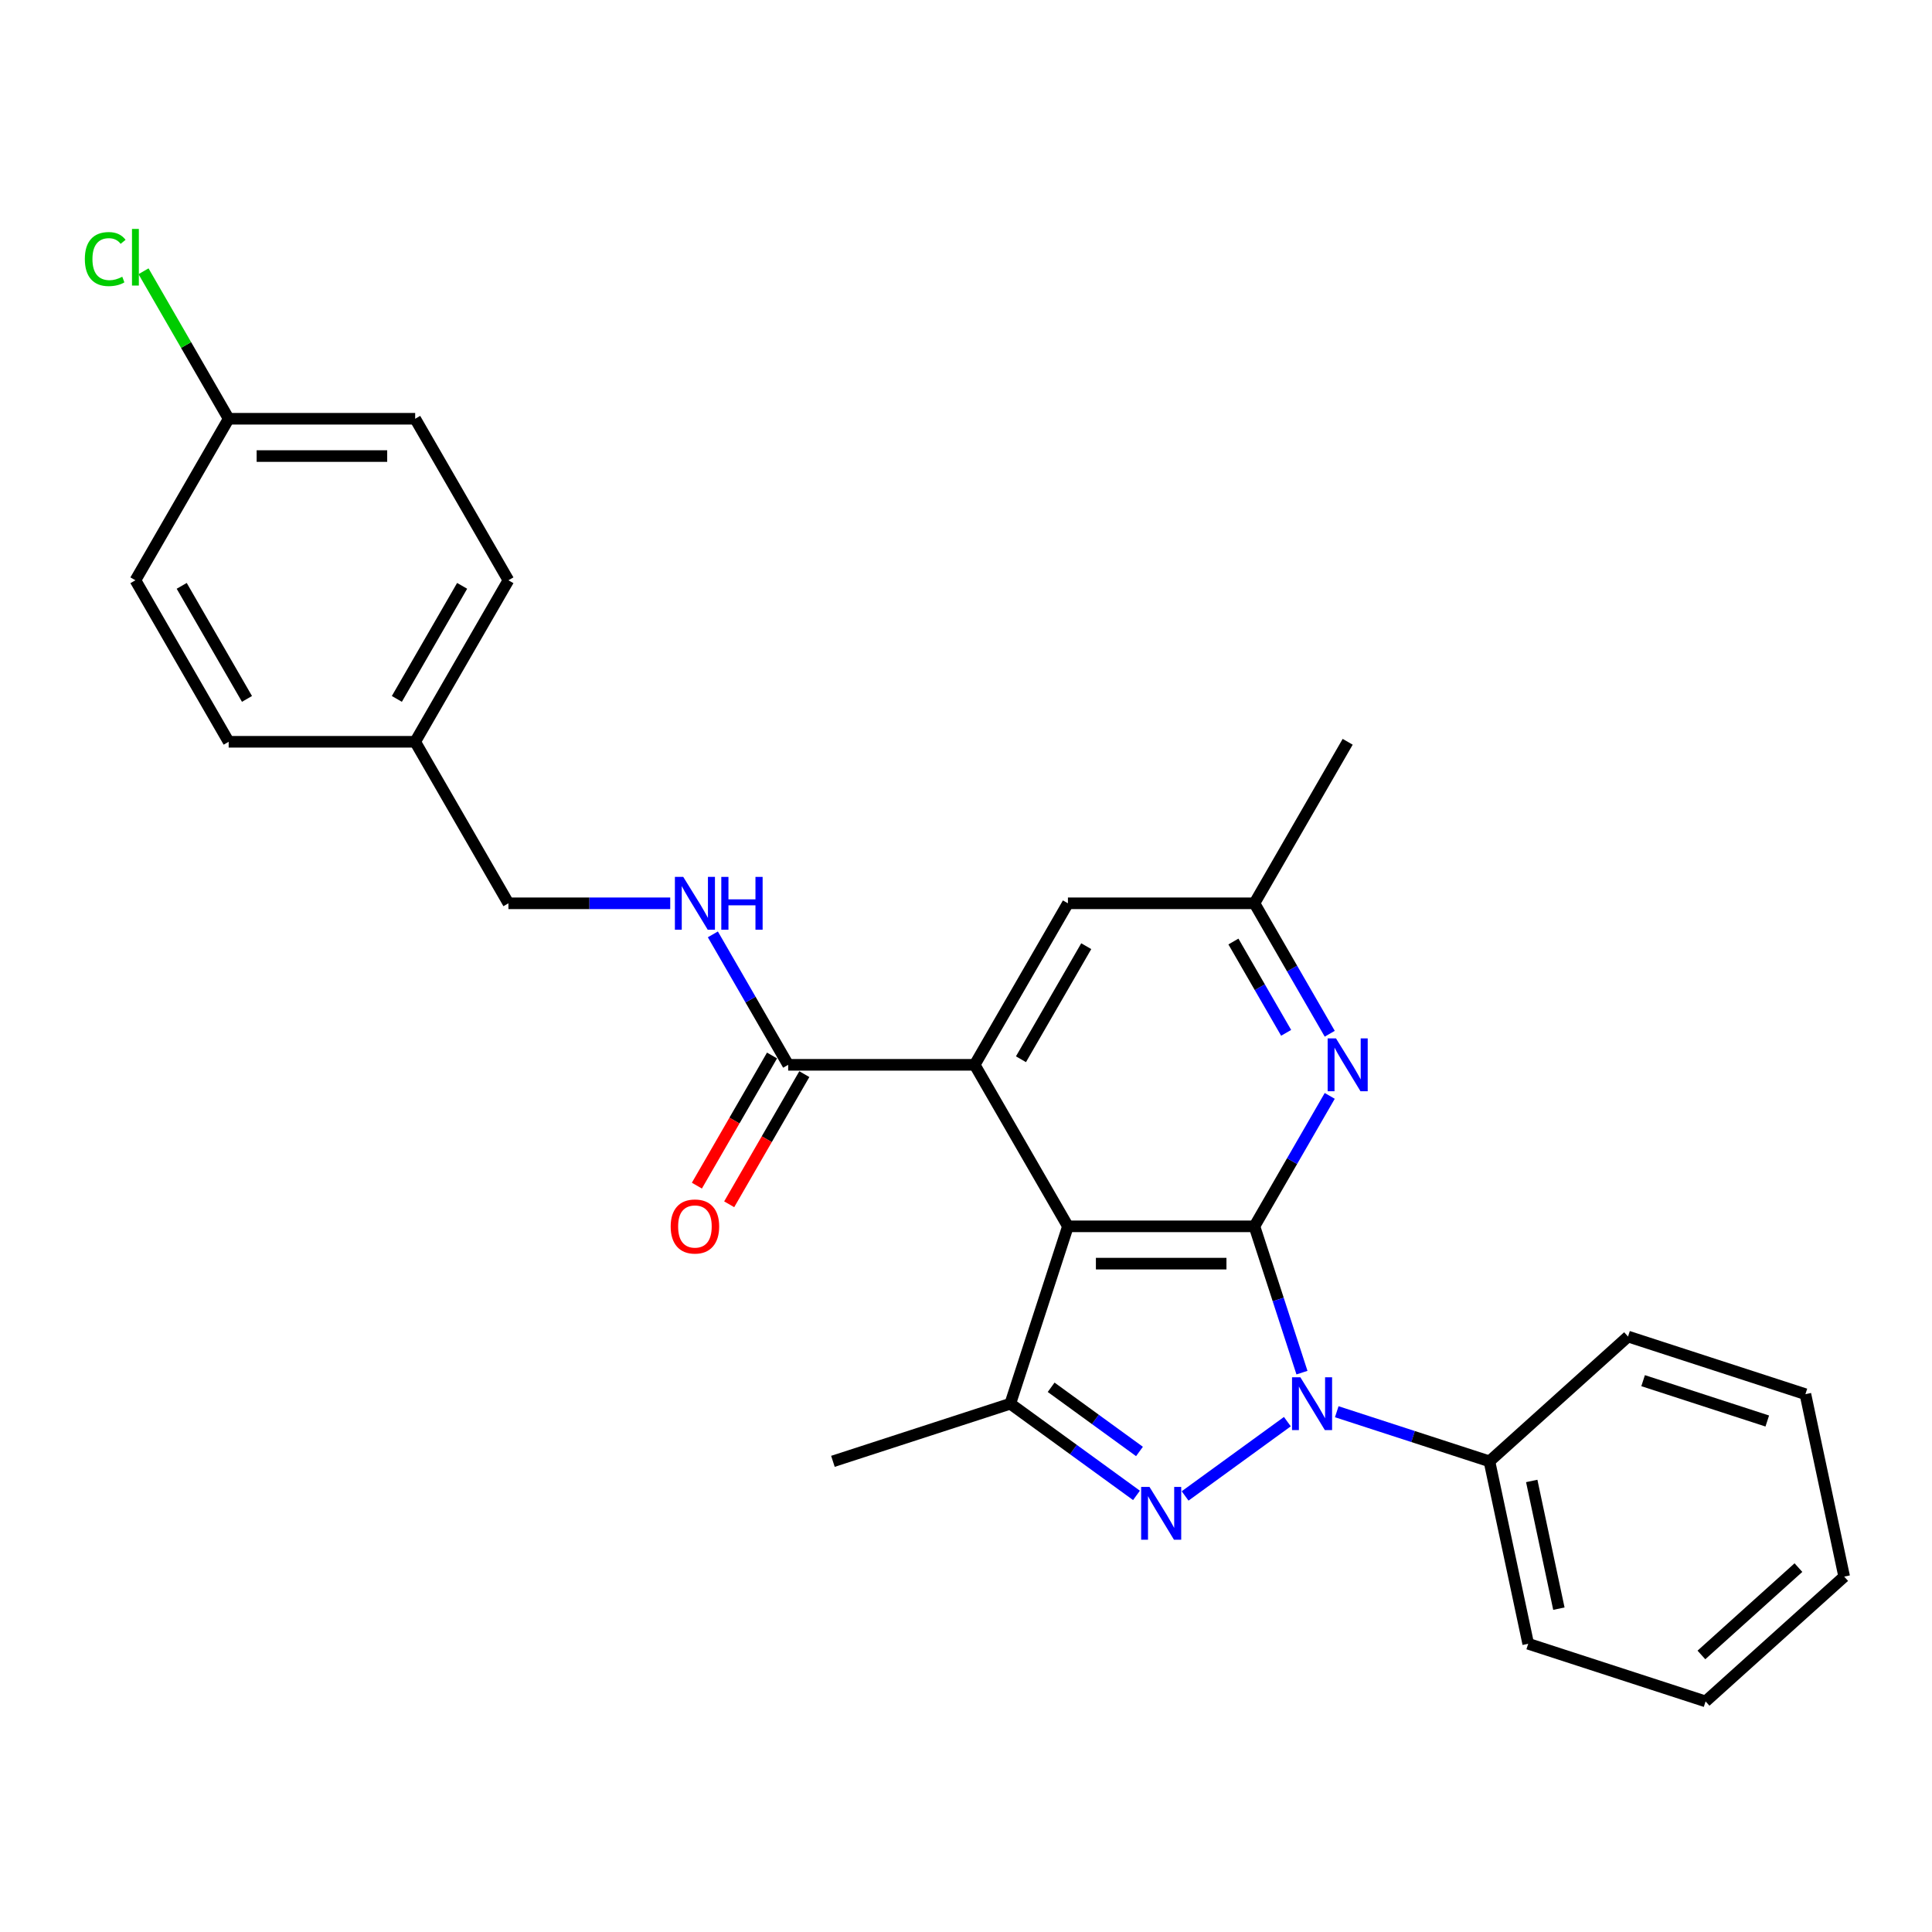 <?xml version='1.0' encoding='iso-8859-1'?>
<svg version='1.1' baseProfile='full'
              xmlns='http://www.w3.org/2000/svg'
                      xmlns:rdkit='http://www.rdkit.org/xml'
                      xmlns:xlink='http://www.w3.org/1999/xlink'
                  xml:space='preserve'
width='1000px' height='1000px' viewBox='0 0 1000 1000'>
<!-- END OF HEADER -->
<rect style='opacity:1.0;fill:#FFFFFF;stroke:none' width='1000' height='1000' x='0' y='0'> </rect>
<path class='bond-0' d='M 649.29,634.749 L 661.592,672.612' style='fill:none;fill-rule:evenodd;stroke:#000000;stroke-width:6px;stroke-linecap:butt;stroke-linejoin:miter;stroke-opacity:1' />
<path class='bond-0' d='M 661.592,672.612 L 673.895,710.475' style='fill:none;fill-rule:evenodd;stroke:#0000FF;stroke-width:6px;stroke-linecap:butt;stroke-linejoin:miter;stroke-opacity:1' />
<path class='bond-1' d='M 649.29,634.749 L 552.757,634.749' style='fill:none;fill-rule:evenodd;stroke:#000000;stroke-width:6px;stroke-linecap:butt;stroke-linejoin:miter;stroke-opacity:1' />
<path class='bond-1' d='M 634.81,654.056 L 567.237,654.056' style='fill:none;fill-rule:evenodd;stroke:#000000;stroke-width:6px;stroke-linecap:butt;stroke-linejoin:miter;stroke-opacity:1' />
<path class='bond-5' d='M 649.29,634.749 L 668.781,600.99' style='fill:none;fill-rule:evenodd;stroke:#000000;stroke-width:6px;stroke-linecap:butt;stroke-linejoin:miter;stroke-opacity:1' />
<path class='bond-5' d='M 668.781,600.99 L 688.271,567.231' style='fill:none;fill-rule:evenodd;stroke:#0000FF;stroke-width:6px;stroke-linecap:butt;stroke-linejoin:miter;stroke-opacity:1' />
<path class='bond-2' d='M 666.339,735.843 L 613.409,774.299' style='fill:none;fill-rule:evenodd;stroke:#0000FF;stroke-width:6px;stroke-linecap:butt;stroke-linejoin:miter;stroke-opacity:1' />
<path class='bond-9' d='M 691.901,730.71 L 731.415,743.549' style='fill:none;fill-rule:evenodd;stroke:#0000FF;stroke-width:6px;stroke-linecap:butt;stroke-linejoin:miter;stroke-opacity:1' />
<path class='bond-9' d='M 731.415,743.549 L 770.929,756.388' style='fill:none;fill-rule:evenodd;stroke:#000000;stroke-width:6px;stroke-linecap:butt;stroke-linejoin:miter;stroke-opacity:1' />
<path class='bond-3' d='M 552.757,634.749 L 522.926,726.557' style='fill:none;fill-rule:evenodd;stroke:#000000;stroke-width:6px;stroke-linecap:butt;stroke-linejoin:miter;stroke-opacity:1' />
<path class='bond-4' d='M 552.757,634.749 L 504.49,551.149' style='fill:none;fill-rule:evenodd;stroke:#000000;stroke-width:6px;stroke-linecap:butt;stroke-linejoin:miter;stroke-opacity:1' />
<path class='bond-27' d='M 588.242,774.012 L 555.584,750.285' style='fill:none;fill-rule:evenodd;stroke:#0000FF;stroke-width:6px;stroke-linecap:butt;stroke-linejoin:miter;stroke-opacity:1' />
<path class='bond-27' d='M 555.584,750.285 L 522.926,726.557' style='fill:none;fill-rule:evenodd;stroke:#000000;stroke-width:6px;stroke-linecap:butt;stroke-linejoin:miter;stroke-opacity:1' />
<path class='bond-27' d='M 589.793,751.275 L 566.933,734.665' style='fill:none;fill-rule:evenodd;stroke:#0000FF;stroke-width:6px;stroke-linecap:butt;stroke-linejoin:miter;stroke-opacity:1' />
<path class='bond-27' d='M 566.933,734.665 L 544.072,718.056' style='fill:none;fill-rule:evenodd;stroke:#000000;stroke-width:6px;stroke-linecap:butt;stroke-linejoin:miter;stroke-opacity:1' />
<path class='bond-15' d='M 522.926,726.557 L 431.118,756.388' style='fill:none;fill-rule:evenodd;stroke:#000000;stroke-width:6px;stroke-linecap:butt;stroke-linejoin:miter;stroke-opacity:1' />
<path class='bond-6' d='M 504.49,551.149 L 407.957,551.149' style='fill:none;fill-rule:evenodd;stroke:#000000;stroke-width:6px;stroke-linecap:butt;stroke-linejoin:miter;stroke-opacity:1' />
<path class='bond-28' d='M 504.49,551.149 L 552.757,467.549' style='fill:none;fill-rule:evenodd;stroke:#000000;stroke-width:6px;stroke-linecap:butt;stroke-linejoin:miter;stroke-opacity:1' />
<path class='bond-28' d='M 528.45,548.262 L 562.237,489.742' style='fill:none;fill-rule:evenodd;stroke:#000000;stroke-width:6px;stroke-linecap:butt;stroke-linejoin:miter;stroke-opacity:1' />
<path class='bond-10' d='M 688.271,535.066 L 668.781,501.308' style='fill:none;fill-rule:evenodd;stroke:#0000FF;stroke-width:6px;stroke-linecap:butt;stroke-linejoin:miter;stroke-opacity:1' />
<path class='bond-10' d='M 668.781,501.308 L 649.29,467.549' style='fill:none;fill-rule:evenodd;stroke:#000000;stroke-width:6px;stroke-linecap:butt;stroke-linejoin:miter;stroke-opacity:1' />
<path class='bond-10' d='M 665.704,534.592 L 652.061,510.961' style='fill:none;fill-rule:evenodd;stroke:#0000FF;stroke-width:6px;stroke-linecap:butt;stroke-linejoin:miter;stroke-opacity:1' />
<path class='bond-10' d='M 652.061,510.961 L 638.417,487.33' style='fill:none;fill-rule:evenodd;stroke:#000000;stroke-width:6px;stroke-linecap:butt;stroke-linejoin:miter;stroke-opacity:1' />
<path class='bond-7' d='M 407.957,551.149 L 388.467,517.39' style='fill:none;fill-rule:evenodd;stroke:#000000;stroke-width:6px;stroke-linecap:butt;stroke-linejoin:miter;stroke-opacity:1' />
<path class='bond-7' d='M 388.467,517.39 L 368.976,483.631' style='fill:none;fill-rule:evenodd;stroke:#0000FF;stroke-width:6px;stroke-linecap:butt;stroke-linejoin:miter;stroke-opacity:1' />
<path class='bond-11' d='M 399.597,546.322 L 380.151,580.004' style='fill:none;fill-rule:evenodd;stroke:#000000;stroke-width:6px;stroke-linecap:butt;stroke-linejoin:miter;stroke-opacity:1' />
<path class='bond-11' d='M 380.151,580.004 L 360.705,613.685' style='fill:none;fill-rule:evenodd;stroke:#FF0000;stroke-width:6px;stroke-linecap:butt;stroke-linejoin:miter;stroke-opacity:1' />
<path class='bond-11' d='M 416.317,555.976 L 396.871,589.657' style='fill:none;fill-rule:evenodd;stroke:#000000;stroke-width:6px;stroke-linecap:butt;stroke-linejoin:miter;stroke-opacity:1' />
<path class='bond-11' d='M 396.871,589.657 L 377.425,623.339' style='fill:none;fill-rule:evenodd;stroke:#FF0000;stroke-width:6px;stroke-linecap:butt;stroke-linejoin:miter;stroke-opacity:1' />
<path class='bond-12' d='M 346.91,467.549 L 305.034,467.549' style='fill:none;fill-rule:evenodd;stroke:#0000FF;stroke-width:6px;stroke-linecap:butt;stroke-linejoin:miter;stroke-opacity:1' />
<path class='bond-12' d='M 305.034,467.549 L 263.158,467.549' style='fill:none;fill-rule:evenodd;stroke:#000000;stroke-width:6px;stroke-linecap:butt;stroke-linejoin:miter;stroke-opacity:1' />
<path class='bond-8' d='M 552.757,467.549 L 649.29,467.549' style='fill:none;fill-rule:evenodd;stroke:#000000;stroke-width:6px;stroke-linecap:butt;stroke-linejoin:miter;stroke-opacity:1' />
<path class='bond-21' d='M 770.929,756.388 L 790.999,850.811' style='fill:none;fill-rule:evenodd;stroke:#000000;stroke-width:6px;stroke-linecap:butt;stroke-linejoin:miter;stroke-opacity:1' />
<path class='bond-21' d='M 792.824,766.537 L 806.873,832.634' style='fill:none;fill-rule:evenodd;stroke:#000000;stroke-width:6px;stroke-linecap:butt;stroke-linejoin:miter;stroke-opacity:1' />
<path class='bond-22' d='M 770.929,756.388 L 842.667,691.795' style='fill:none;fill-rule:evenodd;stroke:#000000;stroke-width:6px;stroke-linecap:butt;stroke-linejoin:miter;stroke-opacity:1' />
<path class='bond-23' d='M 649.29,467.549 L 697.556,383.949' style='fill:none;fill-rule:evenodd;stroke:#000000;stroke-width:6px;stroke-linecap:butt;stroke-linejoin:miter;stroke-opacity:1' />
<path class='bond-14' d='M 263.158,467.549 L 214.891,383.949' style='fill:none;fill-rule:evenodd;stroke:#000000;stroke-width:6px;stroke-linecap:butt;stroke-linejoin:miter;stroke-opacity:1' />
<path class='bond-13' d='M 118.358,216.749 L 214.891,216.749' style='fill:none;fill-rule:evenodd;stroke:#000000;stroke-width:6px;stroke-linecap:butt;stroke-linejoin:miter;stroke-opacity:1' />
<path class='bond-13' d='M 132.838,236.055 L 200.411,236.055' style='fill:none;fill-rule:evenodd;stroke:#000000;stroke-width:6px;stroke-linecap:butt;stroke-linejoin:miter;stroke-opacity:1' />
<path class='bond-16' d='M 118.358,216.749 L 96.32,178.577' style='fill:none;fill-rule:evenodd;stroke:#000000;stroke-width:6px;stroke-linecap:butt;stroke-linejoin:miter;stroke-opacity:1' />
<path class='bond-16' d='M 96.32,178.577 L 74.281,140.405' style='fill:none;fill-rule:evenodd;stroke:#00CC00;stroke-width:6px;stroke-linecap:butt;stroke-linejoin:miter;stroke-opacity:1' />
<path class='bond-30' d='M 118.358,216.749 L 70.091,300.349' style='fill:none;fill-rule:evenodd;stroke:#000000;stroke-width:6px;stroke-linecap:butt;stroke-linejoin:miter;stroke-opacity:1' />
<path class='bond-19' d='M 214.891,383.949 L 118.358,383.949' style='fill:none;fill-rule:evenodd;stroke:#000000;stroke-width:6px;stroke-linecap:butt;stroke-linejoin:miter;stroke-opacity:1' />
<path class='bond-20' d='M 214.891,383.949 L 263.158,300.349' style='fill:none;fill-rule:evenodd;stroke:#000000;stroke-width:6px;stroke-linecap:butt;stroke-linejoin:miter;stroke-opacity:1' />
<path class='bond-20' d='M 205.411,361.755 L 239.198,303.235' style='fill:none;fill-rule:evenodd;stroke:#000000;stroke-width:6px;stroke-linecap:butt;stroke-linejoin:miter;stroke-opacity:1' />
<path class='bond-17' d='M 70.091,300.349 L 118.358,383.949' style='fill:none;fill-rule:evenodd;stroke:#000000;stroke-width:6px;stroke-linecap:butt;stroke-linejoin:miter;stroke-opacity:1' />
<path class='bond-17' d='M 94.051,303.235 L 127.838,361.755' style='fill:none;fill-rule:evenodd;stroke:#000000;stroke-width:6px;stroke-linecap:butt;stroke-linejoin:miter;stroke-opacity:1' />
<path class='bond-18' d='M 214.891,216.749 L 263.158,300.349' style='fill:none;fill-rule:evenodd;stroke:#000000;stroke-width:6px;stroke-linecap:butt;stroke-linejoin:miter;stroke-opacity:1' />
<path class='bond-25' d='M 790.999,850.811 L 882.807,880.642' style='fill:none;fill-rule:evenodd;stroke:#000000;stroke-width:6px;stroke-linecap:butt;stroke-linejoin:miter;stroke-opacity:1' />
<path class='bond-24' d='M 842.667,691.795 L 934.475,721.625' style='fill:none;fill-rule:evenodd;stroke:#000000;stroke-width:6px;stroke-linecap:butt;stroke-linejoin:miter;stroke-opacity:1' />
<path class='bond-24' d='M 850.472,714.631 L 914.738,735.512' style='fill:none;fill-rule:evenodd;stroke:#000000;stroke-width:6px;stroke-linecap:butt;stroke-linejoin:miter;stroke-opacity:1' />
<path class='bond-26' d='M 934.475,721.625 L 954.545,816.048' style='fill:none;fill-rule:evenodd;stroke:#000000;stroke-width:6px;stroke-linecap:butt;stroke-linejoin:miter;stroke-opacity:1' />
<path class='bond-29' d='M 882.807,880.642 L 954.545,816.048' style='fill:none;fill-rule:evenodd;stroke:#000000;stroke-width:6px;stroke-linecap:butt;stroke-linejoin:miter;stroke-opacity:1' />
<path class='bond-29' d='M 880.649,856.605 L 930.866,811.39' style='fill:none;fill-rule:evenodd;stroke:#000000;stroke-width:6px;stroke-linecap:butt;stroke-linejoin:miter;stroke-opacity:1' />
<path  class='atom-1' d='M 673.077 712.888
L 682.036 727.368
Q 682.924 728.797, 684.352 731.384
Q 685.781 733.971, 685.858 734.126
L 685.858 712.888
L 689.488 712.888
L 689.488 740.226
L 685.742 740.226
L 676.128 724.395
Q 675.008 722.542, 673.811 720.418
Q 672.653 718.294, 672.305 717.638
L 672.305 740.226
L 668.753 740.226
L 668.753 712.888
L 673.077 712.888
' fill='#0000FF'/>
<path  class='atom-3' d='M 594.98 769.629
L 603.939 784.109
Q 604.827 785.538, 606.255 788.125
Q 607.684 790.712, 607.761 790.866
L 607.761 769.629
L 611.391 769.629
L 611.391 796.967
L 607.646 796.967
L 598.031 781.136
Q 596.911 779.282, 595.714 777.159
Q 594.556 775.035, 594.208 774.378
L 594.208 796.967
L 590.656 796.967
L 590.656 769.629
L 594.98 769.629
' fill='#0000FF'/>
<path  class='atom-6' d='M 691.513 537.48
L 700.472 551.96
Q 701.36 553.388, 702.789 555.976
Q 704.217 558.563, 704.294 558.717
L 704.294 537.48
L 707.924 537.48
L 707.924 564.818
L 704.179 564.818
L 694.564 548.987
Q 693.444 547.133, 692.247 545.009
Q 691.089 542.886, 690.741 542.229
L 690.741 564.818
L 687.189 564.818
L 687.189 537.48
L 691.513 537.48
' fill='#0000FF'/>
<path  class='atom-8' d='M 353.648 453.88
L 362.606 468.36
Q 363.494 469.788, 364.923 472.375
Q 366.351 474.963, 366.429 475.117
L 366.429 453.88
L 370.058 453.88
L 370.058 481.218
L 366.313 481.218
L 356.698 465.386
Q 355.578 463.533, 354.381 461.409
Q 353.223 459.286, 352.875 458.629
L 352.875 481.218
L 349.323 481.218
L 349.323 453.88
L 353.648 453.88
' fill='#0000FF'/>
<path  class='atom-8' d='M 373.34 453.88
L 377.047 453.88
L 377.047 465.502
L 391.025 465.502
L 391.025 453.88
L 394.732 453.88
L 394.732 481.218
L 391.025 481.218
L 391.025 468.591
L 377.047 468.591
L 377.047 481.218
L 373.34 481.218
L 373.34 453.88
' fill='#0000FF'/>
<path  class='atom-12' d='M 347.141 634.826
Q 347.141 628.262, 350.385 624.594
Q 353.628 620.925, 359.691 620.925
Q 365.753 620.925, 368.996 624.594
Q 372.24 628.262, 372.24 634.826
Q 372.24 641.468, 368.958 645.252
Q 365.676 648.997, 359.691 648.997
Q 353.667 648.997, 350.385 645.252
Q 347.141 641.506, 347.141 634.826
M 359.691 645.908
Q 363.861 645.908, 366.1 643.128
Q 368.379 640.309, 368.379 634.826
Q 368.379 629.459, 366.1 626.756
Q 363.861 624.015, 359.691 624.015
Q 355.52 624.015, 353.242 626.717
Q 351.003 629.42, 351.003 634.826
Q 351.003 640.348, 353.242 643.128
Q 355.52 645.908, 359.691 645.908
' fill='#FF0000'/>
<path  class='atom-17' d='M 43.912 134.094
Q 43.912 127.299, 47.078 123.746
Q 50.283 120.155, 56.345 120.155
Q 61.983 120.155, 64.995 124.132
L 62.446 126.217
Q 60.245 123.321, 56.345 123.321
Q 52.214 123.321, 50.013 126.102
Q 47.85 128.843, 47.85 134.094
Q 47.85 139.5, 50.09 142.28
Q 52.368 145.061, 56.77 145.061
Q 59.782 145.061, 63.295 143.246
L 64.377 146.142
Q 62.948 147.068, 60.786 147.609
Q 58.623 148.15, 56.229 148.15
Q 50.283 148.15, 47.078 144.52
Q 43.912 140.89, 43.912 134.094
' fill='#00CC00'/>
<path  class='atom-17' d='M 68.315 118.495
L 71.868 118.495
L 71.868 147.802
L 68.315 147.802
L 68.315 118.495
' fill='#00CC00'/>
</svg>
